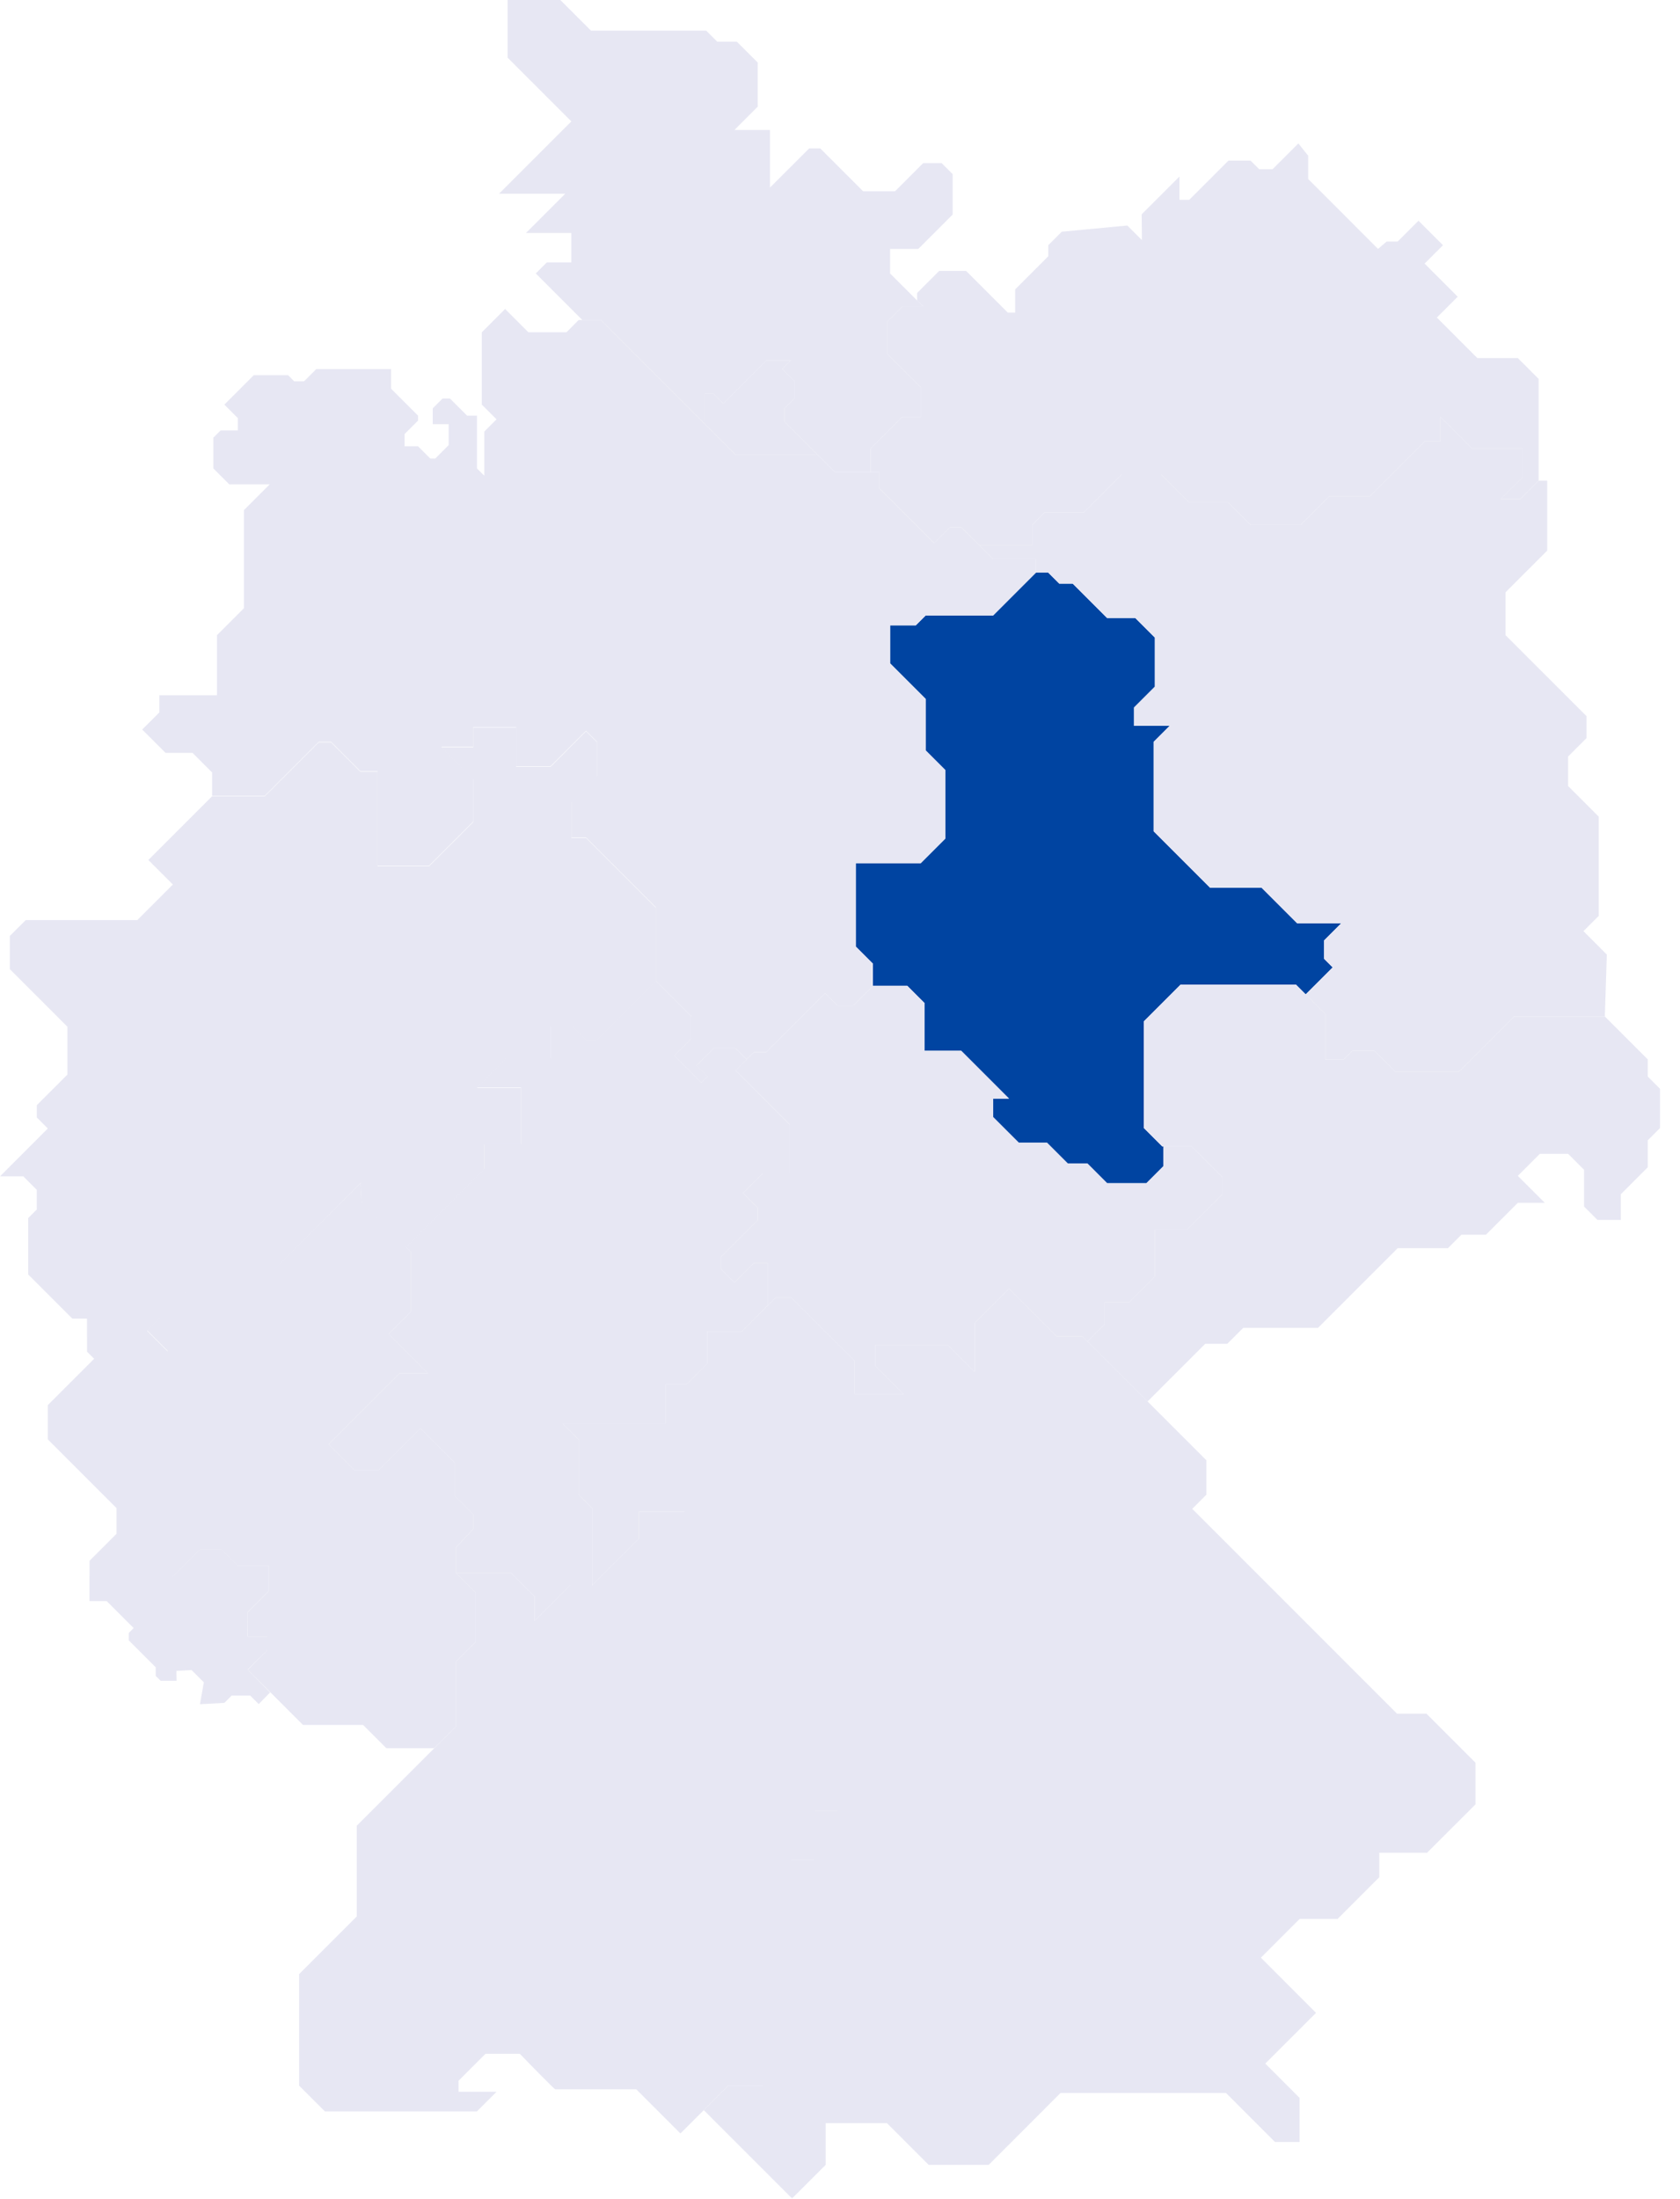 <svg width="81" height="106" viewBox="0 0 81 106" fill="none" xmlns="http://www.w3.org/2000/svg">
<path d="M14.423 100.549L15.664 101.79H22.994L23.94 100.844H22.108V100.312L23.408 99.012H25.063C25.615 99.584 26.73 100.726 26.777 100.726H30.679L32.807 102.854L35.112 100.549H36.826V90.973L38.127 89.672H39.309V87.309H40.432V83.82L37.122 80.51V76.963L33.044 72.885H30.797V74.185L28.551 76.431H27.487L25.772 78.146V76.964L24.649 75.841H21.99L22.936 76.787V79.15L21.99 80.096V83.229L17.202 88.017V92.392L14.423 95.17V100.549Z" fill="#E7E7F3"/>
<path d="M4.315 77.188V76.006H8.335L9.635 74.706H10.7L11.468 75.474H12.945V76.715L11.94 77.72V78.902H12.898V79.551L11.941 80.49L13.023 81.592L12.473 82.154L12.059 81.74H11.173L10.818 82.095L9.641 82.159L9.828 81.104L9.237 80.513L8.506 80.551L8.512 81.03H7.744L7.508 80.794V80.38L6.207 79.08V78.725L6.444 78.489L5.143 77.188L4.315 77.188Z" fill="#E7E7F3"/>
<path d="M18.63 84.282H20.934L21.989 83.227V80.093L22.935 79.147V76.783L21.989 75.837V74.595L22.817 73.709V73L21.931 72.113V70.517L20.276 68.862L18.266 70.872H17.084L15.843 69.63L19.272 66.202H20.632L18.74 64.311L19.804 63.247V60.35L17.44 57.986L17.389 57.032L16.081 58.341L14.13 60.291L13.244 61.178H11.114L9.991 62.301H8.926L7.094 64.134L8.099 65.138H4.908L2.307 67.739V69.393L5.617 72.704V73.945L4.317 75.245V76.014H8.335L9.636 74.713H10.699L11.467 75.482H12.945V76.723L11.94 77.729L11.948 78.903H12.894V79.553L11.949 80.499L14.608 83.158H17.506L18.63 84.282Z" fill="#E7E7F3"/>
<path d="M4.197 65.164L4.552 65.519L4.906 65.164H8.098L7.093 64.16L8.925 62.327H9.989L11.113 61.204H13.241L17.388 57.032L17.437 58.012L19.566 60.14L23.349 56.357V55.175H25.122V52.455H22.994L24.413 51.037H26.541V49.5H27.605L28.255 50.15H28.787L31.625 47.313V43.766L28.256 40.397H27.547V38.683L28.788 37.442V35.786L28.256 35.254L26.542 36.969H24.886V35.077H22.818V36.024H21.281L22.818 37.561V39.629L20.69 41.756H18.206V37.206H17.379L15.96 35.787H15.369L12.768 38.387H10.226L7.153 41.461L8.334 42.642L6.62 44.357H1.241L0.473 45.124V46.72L3.251 49.499V51.804L1.774 53.281V53.872L2.306 54.404L0 56.711H1.123L1.773 57.362V58.308L1.359 58.722V61.441L3.487 63.569H4.196L4.197 65.164Z" fill="#E7E7F3"/>
<path d="M33.989 18.975V20.452L35.467 21.93H39.427L37.831 20.333V19.683L38.304 19.21V18.383L37.713 17.792L38.127 17.379H36.945L34.877 19.447L34.404 18.974L33.989 18.975Z" fill="#E7E7F3"/>
<path d="M25.832 13.182L27.605 14.955L28.078 15.428H28.964L33.989 20.452V18.975H34.403L34.876 19.448L36.944 17.38H38.126L37.714 17.793L38.304 18.384V19.211L37.831 19.684V20.334L40.255 22.758H41.969V21.634L43.506 20.098H44.393V18.679L42.796 17.083V15.487L43.505 14.778H44.51L42.914 13.182V12H44.276L45.931 10.345V8.394L45.4 7.862H44.513L43.153 9.222H41.616L39.547 7.154H39.015L37.123 9.044V6.266H35.41L36.533 5.143V3.015L35.528 2.01H34.582L34.049 1.477H28.493L27.015 0H24.473V2.778L27.547 5.852L24.06 9.34H27.252L25.36 11.231H27.547V12.65H26.366L25.832 13.182Z" fill="#E7E7F3"/>
<path d="M53.379 57.043H55.269L56.097 56.215V55.269H56.038L55.151 54.383V49.239L56.924 47.466H62.481L62.953 47.939L64.254 46.639L63.841 46.224V45.338L64.668 44.511H62.541L60.827 42.796H58.344L55.625 40.076V35.762L56.393 34.993H54.678V34.107L55.683 33.102V30.738L54.737 29.793H53.378L51.723 28.137H51.074L50.542 27.605H49.951L47.883 29.674H44.63L44.157 30.146H42.916V31.979L44.63 33.693V36.176L45.576 37.122V40.432L44.394 41.614H41.261V45.634L42.088 46.461V47.525H43.743L44.57 48.353V50.658H46.343L48.648 52.964H47.879V53.85L49.121 55.091H50.482L51.487 56.096H52.433L53.379 57.043Z" fill="#0044A1"/>
<path d="M21.99 74.599V75.84H24.649L25.772 76.963V78.145L27.487 76.431H28.551V72.707L27.901 72.057V69.398L27.132 68.629H32.098V66.738H33.102L34.108 65.733V64.196H35.763L37.004 62.954V60.886H36.354L35.408 61.832L34.758 61.182V60.591L36.53 58.818V58.227L35.821 57.518L36.767 56.572H38.067V54.209L35.466 51.608L35.998 51.076L35.466 50.543H34.402L33.572 51.373L34.104 51.905L33.811 52.198L32.511 50.898L33.338 50.071V49.007L31.625 47.289L28.788 50.126H28.257L27.607 49.475H26.543V51.012H24.414L22.995 52.431H25.123V55.15H23.351V56.332L19.567 60.116L19.804 60.353V63.249L18.739 64.313L20.631 66.205H19.272L15.843 69.634L17.084 70.875H18.266L20.276 68.865L21.931 70.52V72.116L22.817 73.002V73.712L21.99 74.599Z" fill="#E7E7F3"/>
<path d="M28.552 72.706V76.43L30.798 74.183V72.883H32.985L37.063 76.962V80.508L40.374 83.819V87.308H39.251V89.671H38.069L36.769 90.972V100.548H35.114L33.932 101.73L38.188 105.986L39.81 104.366V102.357H42.766L44.775 104.366H47.671L51.132 100.903H59.112L61.476 103.266H62.658V101.139L61.004 99.484L63.452 97.039L60.793 94.379L62.66 92.512H64.491L66.501 90.502V89.32H68.806L71.139 86.988V84.979L68.775 82.615H67.356L57.483 72.74L58.167 72.057V70.401L52.196 64.431H50.955L48.65 62.126L46.995 63.781V66.144L45.694 64.844H42.206V65.849L43.565 67.208H41.202V65.612L38.127 62.539H37.418L35.763 64.195H34.108V65.731L33.103 66.736H32.098V68.628H27.133L27.901 69.397V72.056L28.552 72.706Z" fill="#E7E7F3"/>
<path d="M41.97 22.757H42.384V23.525L45.043 26.184L45.811 25.416H46.342L47.228 26.302H49.77V25.297L50.361 24.706H52.253L54.085 22.874H55.977L57.336 24.233H59.228L60.292 25.297H62.715L64.075 23.938H66.027L68.686 21.279H69.454V20.097L70.991 21.635H73.415V22.995L72.351 24.059H73.296L74.183 23.172V18.265L73.178 17.26H71.227L69.277 15.309L70.282 14.304L68.687 12.708L69.573 11.822L68.391 10.64L67.386 11.645H66.855L66.441 12L63.073 8.629V7.506L62.6 6.915L61.359 8.156H60.709L60.295 7.743H59.23L57.339 9.634H56.866V8.511L55.045 10.332L55.057 11.575L54.355 10.872L51.192 11.171L50.542 11.822V12.354L48.946 13.95V15.072H48.591L46.581 13.062H45.281L44.217 14.126V14.481L44.512 14.777H43.507L42.798 15.486V17.082L44.394 18.678V20.096H43.508L41.97 21.634V22.757Z" fill="#E7E7F3"/>
<path d="M49.771 26.305H47.23L47.88 26.955H49.948V27.606H50.539L51.071 28.138H51.721L53.376 29.793H54.736L55.681 30.739V33.102L54.676 34.107V34.993H56.391L55.622 35.762V40.076L58.342 42.795H60.824L62.538 44.51H64.667L63.84 45.337V46.224L64.254 46.637L62.953 47.938L63.899 48.885V51.071H64.785L65.199 50.657H66.263L67.268 51.662H70.342L73.001 49.003H77.376L77.472 46.019L76.345 44.891L77.081 44.156V39.369L75.604 37.892V36.472L76.49 35.586V34.523L72.589 30.622V28.554L74.599 26.544V23.172H74.185L73.299 24.059H72.353L73.417 22.995V21.635H70.992L69.456 20.099V21.28H68.687L66.028 23.939H64.078L62.717 25.299H60.293L59.228 24.235H57.338L55.979 22.875H54.086L52.254 24.708H50.362L49.771 25.299V26.305Z" fill="#E7E7F3"/>
<path d="M43.743 47.526H42.088L41.142 48.472H40.374L39.783 47.881L36.946 50.719H36.355L35.468 51.605L38.07 54.206V56.57H36.77L35.824 57.516L36.532 58.226V58.817L34.759 60.59V61.181L35.409 61.831L36.355 60.884H37.005V62.953L37.419 62.539H38.128L41.202 65.612V67.209H43.566L42.206 65.848V64.846H45.694L46.994 66.146V63.783L48.649 62.127L50.955 64.433H52.196L52.432 64.669L53.26 63.842V62.778H54.442L55.683 61.536V59.29H57.22L58.934 57.575V56.748L57.457 55.271H56.097V56.217L55.272 57.044H53.38L52.434 56.098H51.488L50.483 55.093H49.124L47.883 53.852V52.965H48.651L46.345 50.659H44.572V48.354L43.743 47.526Z" fill="#E7E7F3"/>
<path d="M55.979 55.209L56.038 55.268H57.457L58.934 56.746V57.575L57.22 59.289H55.683V61.535L54.442 62.777H53.26V63.841L52.433 64.668L55.329 67.564L58.107 64.786H59.171L59.94 64.017H63.545L67.388 60.175H69.811L70.462 59.525H71.643L73.18 57.988H74.481L73.18 56.688L74.244 55.624H75.604L76.373 56.392V58.165L77.023 58.815H78.146V57.575L79.446 56.274V54.974L80.037 54.383V52.492L79.446 51.901V51.073L77.378 49.005H73.003L70.344 51.664H67.269L66.264 50.659H65.2L64.786 51.073H63.901V48.884L62.482 47.466H56.926L55.153 49.239V54.381L55.979 55.209Z" fill="#E7E7F3"/>
<path d="M10.226 37.24V38.363H12.768L15.369 35.762H15.96L17.378 37.18H18.206V41.732H20.688L22.816 39.604V37.536L21.28 35.999H22.817V35.053H24.885V36.944H26.54L28.254 35.23L28.786 35.762V37.417L27.545 38.658V40.373H28.255L31.625 43.742V47.289L33.339 49.003V50.067L32.512 50.895L33.812 52.195L34.11 51.897L33.578 51.365L34.403 50.54H35.467L35.999 51.072L36.354 50.717H36.945L39.782 47.88L40.373 48.471H41.141L42.087 47.525V46.461L41.259 45.633V41.614H44.392L45.574 40.432V37.121L44.628 36.175V33.693L42.914 31.979V30.146H44.155L44.628 29.674H47.879L49.947 27.605V26.955H47.879L46.341 25.418H45.809L45.041 26.186L42.382 23.527V22.759H40.255L39.427 21.931H35.467L28.964 15.429H27.9L27.309 16.02H25.477L24.353 14.896L23.23 16.019V19.506L23.94 20.215L23.349 20.806V22.934L22.994 22.58V20.038H22.521L21.694 19.211H21.339L20.866 19.684V20.452H21.634V21.457L20.984 22.107H20.748L20.157 21.516H19.506V20.925L20.157 20.275V20.039L18.856 18.739V17.793H15.25L14.659 18.384H14.186L13.891 18.088H12.236L10.817 19.507L11.467 20.157V20.748H10.64L10.285 21.103V22.58L11.053 23.349H13.004L11.763 24.591V29.32L10.462 30.62V33.516H7.684V34.344L6.856 35.171L7.98 36.294H9.28L10.226 37.24Z" fill="#E7E7F3"/>
</svg>

